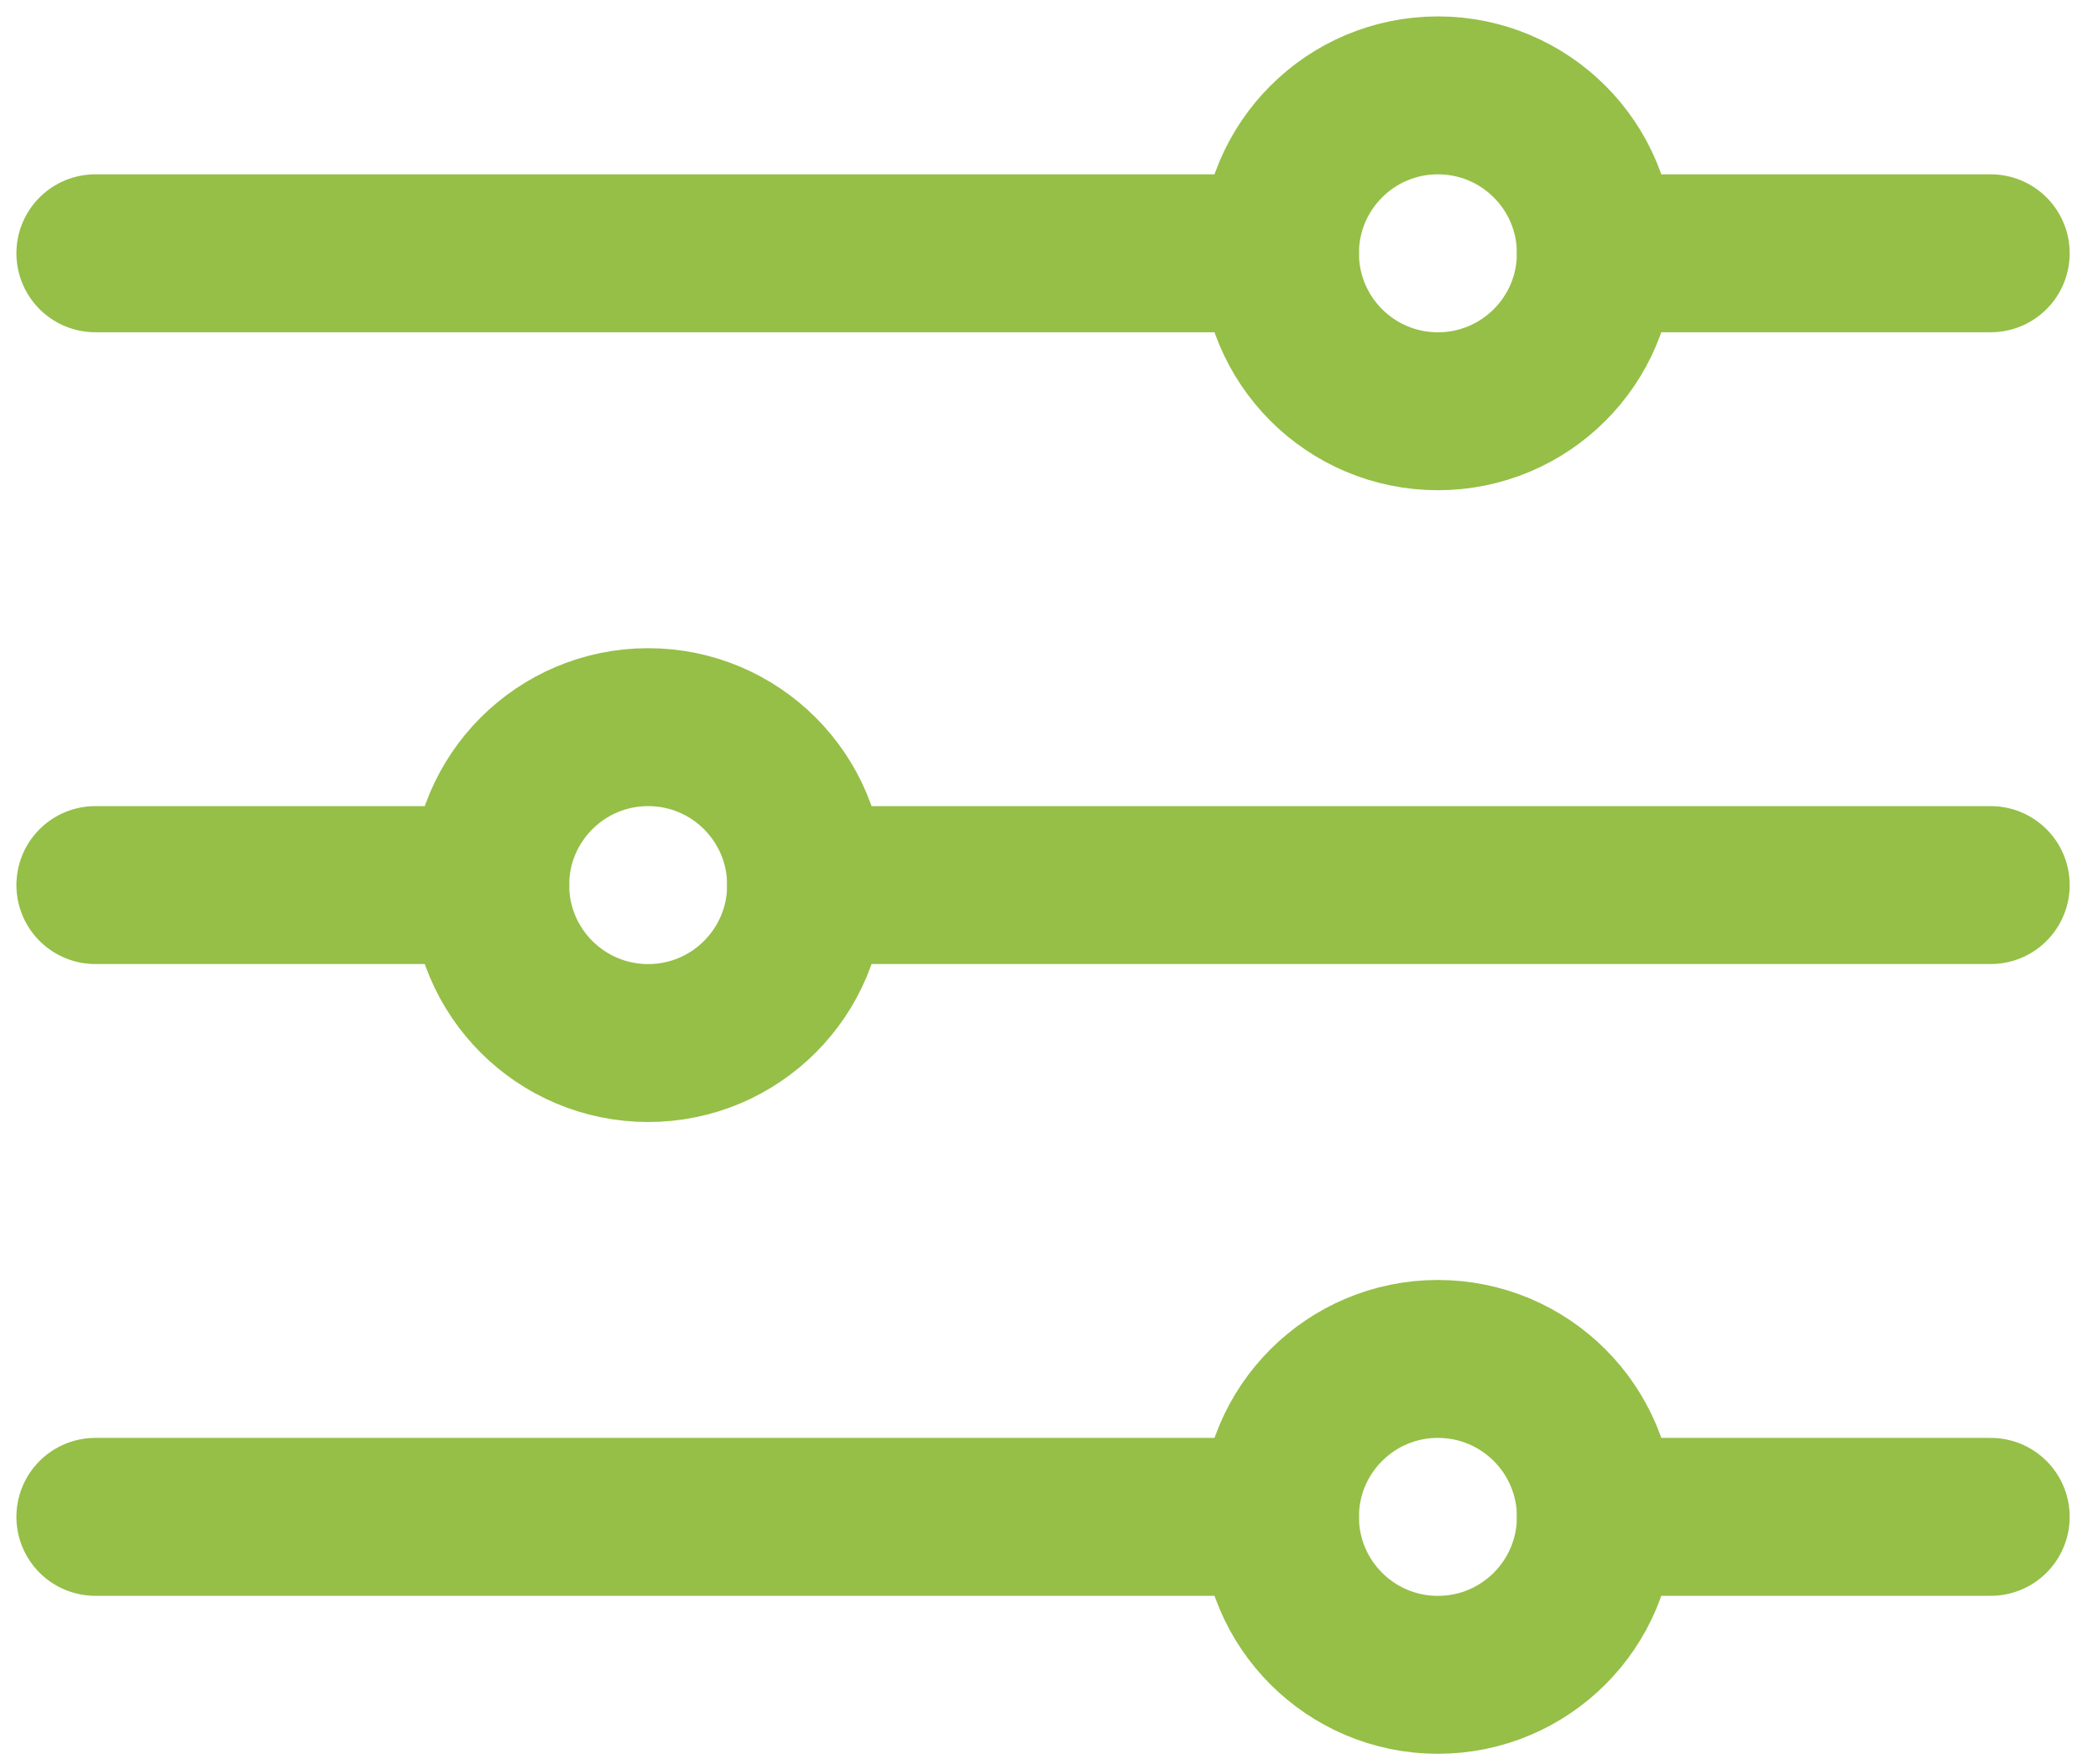 <svg width="44" height="37" viewBox="0 0 44 37" fill="none" xmlns="http://www.w3.org/2000/svg">
<path d="M33.469 5.312H41.75M2 5.312H26.844M33.469 31.812H41.75M2 31.812H26.844M16.906 18.562H41.75M2 18.562H10.281" stroke="#95BF47" stroke-width="3.312" stroke-linecap="round" stroke-linejoin="round"/>
<path d="M30.156 8.625C31.986 8.625 33.469 7.142 33.469 5.312C33.469 3.483 31.986 2 30.156 2C28.327 2 26.844 3.483 26.844 5.312C26.844 7.142 28.327 8.625 30.156 8.625Z" stroke="#95BF47" stroke-width="3.312" stroke-linecap="round" stroke-linejoin="round"/>
<path d="M13.594 21.875C15.423 21.875 16.906 20.392 16.906 18.562C16.906 16.733 15.423 15.25 13.594 15.25C11.764 15.25 10.281 16.733 10.281 18.562C10.281 20.392 11.764 21.875 13.594 21.875Z" stroke="#95BF47" stroke-width="3.312" stroke-linecap="round" stroke-linejoin="round"/>
<path d="M30.156 35.125C31.986 35.125 33.469 33.642 33.469 31.812C33.469 29.983 31.986 28.5 30.156 28.5C28.327 28.5 26.844 29.983 26.844 31.812C26.844 33.642 28.327 35.125 30.156 35.125Z" stroke="#95BF47" stroke-width="3.312" stroke-linecap="round" stroke-linejoin="round"/>
</svg>
